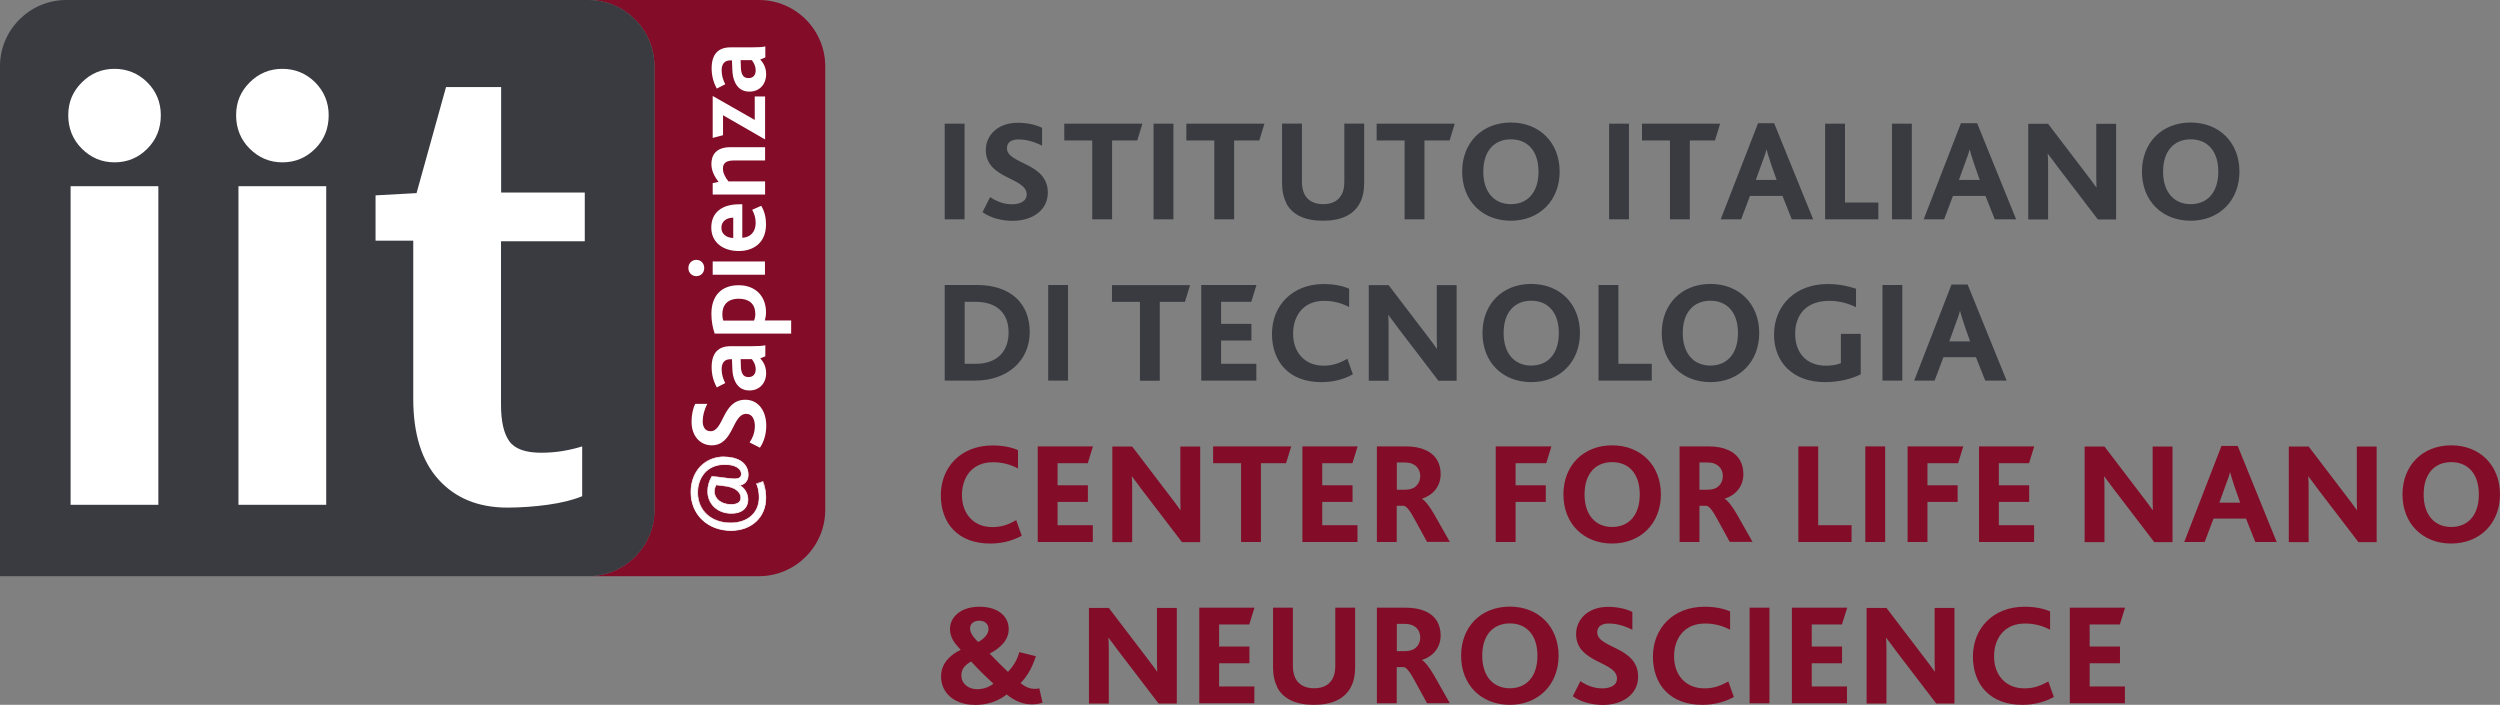 <svg id="logos" xmlns="http://www.w3.org/2000/svg" viewBox="0 0 212.82 60">
    <rect x="0" y="0" width="212.82" height="60" fill="#808080" stroke="none"/>
    <defs>
        <style>
            .cls-1{fill:#393b41}.cls-2{fill:#fff}.cls-3{fill:#830d28}
        </style>
    </defs>
    <path class="cls-1" d="M80.42 10.53h1.69v8.14h-1.69v-8.14ZM84.29 16.78c.52.35 1.14.61 1.85.61.63 0 1.26-.22 1.26-.84 0-1.47-3.48-1.28-3.48-3.78 0-1.22.98-2.32 2.73-2.32.86 0 1.59.2 2.06.43v1.52c-.7-.35-1.36-.53-2.01-.53-.52 0-.98.19-.98.75 0 1.38 3.48 1.19 3.48 3.78 0 1.48-1.3 2.4-3 2.4-.95 0-1.9-.26-2.56-.74l.64-1.27ZM92.97 11.96H90.6v-1.43h6.65l-.44 1.43h-2.14v6.71h-1.69v-6.71ZM98.2 10.53h1.69v8.14H98.2v-8.14ZM103.36 11.96h-2.37v-1.43h6.65l-.44 1.43h-2.14v6.71h-1.69v-6.71ZM109.5 17.27c-.23-.44-.36-1.01-.36-1.68v-5.07h1.69v4.97c0 .42.09.79.23 1.07.28.53.83.82 1.58.82s1.29-.28 1.57-.82c.16-.28.23-.65.23-1.09v-4.95h1.69v5.07c0 .67-.12 1.24-.36 1.68-.53 1.04-1.64 1.52-3.15 1.52s-2.61-.48-3.14-1.52ZM119.56 11.96h-2.37v-1.43h6.65l-.44 1.43h-2.14v6.71h-1.69v-6.71ZM124.47 14.61c0-2.47 1.7-4.18 4.15-4.18s4.15 1.72 4.15 4.18-1.72 4.18-4.15 4.18-4.15-1.69-4.15-4.18Zm6.5 0c0-1.77-.94-2.75-2.35-2.75s-2.35.98-2.35 2.75.95 2.77 2.35 2.77 2.35-.98 2.35-2.77ZM136.98 10.53h1.69v8.14h-1.69v-8.14ZM142.15 11.96h-2.37v-1.43h6.65l-.44 1.43h-2.14v6.71h-1.69v-6.71ZM149.66 10.49h1.37l3.32 8.18h-1.82l-.79-1.99h-2.77l-.75 1.99h-1.74l3.18-8.18Zm1.58 4.83-.48-1.37c-.2-.59-.3-.94-.37-1.21h-.02c-.06.28-.19.63-.41 1.22l-.49 1.36h1.78ZM155.37 10.53h1.69v6.71h2.84v1.43h-4.53v-8.14ZM161.06 10.53h1.69v8.14h-1.69v-8.14ZM166.94 10.49h1.37l3.32 8.18h-1.82l-.79-1.99h-2.77l-.75 1.99h-1.74l3.17-8.18Zm1.59 4.83-.48-1.37c-.2-.59-.3-.94-.37-1.21h-.02c-.06.28-.19.63-.41 1.22l-.49 1.36h1.78ZM178.58 18.67l-3.41-4.46c-.3-.4-.56-.77-.84-1.12h-.02c.04.3.04.8.04 1.2v4.39h-1.69v-8.14h1.69l3.27 4.29c.32.41.58.77.83 1.12h.02c-.02-.43-.02-.98-.02-1.36v-4.05h1.69v8.14h-1.56ZM182.34 14.61c0-2.47 1.7-4.18 4.15-4.18s4.15 1.72 4.15 4.18-1.72 4.18-4.15 4.18-4.15-1.69-4.15-4.18Zm6.5 0c0-1.77-.94-2.75-2.35-2.75s-2.35.98-2.35 2.75.95 2.77 2.35 2.77 2.35-.98 2.35-2.77ZM80.42 24.26h2.74c2.87 0 4.5 1.57 4.5 4S85.79 32.4 83 32.4h-2.58v-8.14Zm2.62 6.71c2.01 0 2.82-1.22 2.82-2.66 0-1.64-.98-2.62-2.85-2.62h-.89v5.28h.93ZM89.23 24.26h1.69v8.14h-1.69v-8.14ZM97.03 25.7h-2.37v-1.43h6.65l-.44 1.43h-2.14v6.71h-1.69V25.7ZM102.25 24.26h4.71l-.44 1.43h-2.57v1.88h2.58v1.42h-2.58v1.98h3v1.43h-4.69v-8.14ZM115.18 31.86c-.95.52-1.87.67-2.71.67-2.73 0-4.19-1.73-4.19-4.11s1.71-4.24 4.4-4.24c.9 0 1.64.16 2.17.4v1.56c-.66-.35-1.36-.53-2.14-.53-1.78 0-2.63 1.3-2.63 2.79 0 1.61 1 2.73 2.59 2.73.83 0 1.43-.25 2.03-.59l.47 1.33ZM122.44 32.4l-3.41-4.46c-.3-.4-.56-.77-.84-1.12h-.02c.04.3.04.8.04 1.2v4.39h-1.69v-8.14h1.69l3.27 4.29c.32.41.58.77.83 1.12h.02c-.02-.43-.02-.98-.02-1.36v-4.05H124v8.14h-1.56ZM126.2 28.35c0-2.47 1.7-4.18 4.15-4.18s4.15 1.72 4.15 4.18-1.72 4.18-4.15 4.18-4.15-1.69-4.15-4.18Zm6.5 0c0-1.77-.94-2.75-2.35-2.75s-2.35.98-2.35 2.75.95 2.77 2.35 2.77 2.35-.98 2.35-2.77ZM136.08 24.26h1.69v6.71h2.84v1.43h-4.53v-8.14ZM141.46 28.35c0-2.47 1.7-4.18 4.15-4.18s4.15 1.72 4.15 4.18-1.72 4.18-4.15 4.18-4.15-1.69-4.15-4.18Zm6.49 0c0-1.77-.94-2.75-2.35-2.75s-2.35.98-2.35 2.75.95 2.77 2.35 2.77 2.35-.98 2.35-2.77ZM158.41 31.86c-.8.41-1.91.67-3.05.67-2.76 0-4.34-1.72-4.34-4.04 0-2.46 1.79-4.31 4.56-4.31.96 0 1.74.17 2.42.4v1.57c-.67-.32-1.4-.54-2.29-.54-1.9 0-2.89 1.15-2.89 2.79s.95 2.73 2.63 2.73c.51 0 .96-.09 1.26-.21v-2.5h1.69v3.45ZM160.25 24.26h1.69v8.14h-1.69v-8.14ZM166.13 24.22h1.37l3.32 8.18H169l-.79-1.99h-2.77l-.75 1.99h-1.74l3.18-8.18Zm1.58 4.84-.48-1.37c-.2-.59-.3-.94-.37-1.21h-.02c-.06.28-.19.63-.41 1.22l-.49 1.36h1.78Z"/>
    <path class="cls-3" d="M86.99 45.6c-.95.52-1.87.67-2.71.67-2.73 0-4.19-1.73-4.19-4.11s1.7-4.24 4.4-4.24c.9 0 1.64.16 2.17.4v1.56c-.65-.35-1.36-.53-2.14-.53-1.78 0-2.63 1.3-2.63 2.79 0 1.61 1 2.73 2.59 2.73.83 0 1.43-.25 2.03-.59l.47 1.33ZM88.33 38h4.71l-.44 1.43h-2.57v1.88h2.58v1.42h-2.58v1.98h3v1.43h-4.69V38ZM100.61 46.14l-3.41-4.46c-.3-.4-.56-.77-.84-1.12h-.02c.04.3.04.8.04 1.2v4.39h-1.69v-8.14h1.69l3.27 4.29c.32.41.58.77.83 1.12h.02c-.02-.43-.02-.98-.02-1.36v-4.05h1.69v8.14h-1.56ZM105.64 39.43h-2.37V38h6.65l-.44 1.43h-2.14v6.71h-1.69v-6.71ZM110.86 38h4.71l-.44 1.43h-2.57v1.88h2.58v1.42h-2.58v1.98h3v1.43h-4.69V38ZM117.21 38h2.43c.73 0 1.27.11 1.7.31.94.41 1.3 1.19 1.3 2.05 0 1.06-.67 1.8-1.58 2.09v.02c.25.14.61.58 1.04 1.33l1.32 2.33h-1.94l-1.07-1.95c-.41-.77-.69-1.07-.89-1.12h-.62v3.08h-1.69V38Zm2.33 3.69c.37 0 .61-.06.82-.17.32-.2.54-.53.54-.99 0-.43-.2-.8-.56-.99-.19-.11-.42-.17-.79-.17h-.64v2.32h.63ZM127.33 38h4.74l-.44 1.43h-2.61v1.88h2.57v1.42h-2.57v3.41h-1.69V38ZM133.09 42.09c0-2.47 1.7-4.18 4.15-4.18s4.15 1.72 4.15 4.18-1.72 4.18-4.15 4.18-4.15-1.69-4.15-4.18Zm6.5 0c0-1.77-.94-2.75-2.35-2.75s-2.35.98-2.35 2.75.95 2.77 2.35 2.77 2.35-.98 2.35-2.77ZM142.98 38h2.43c.73 0 1.27.11 1.7.31.94.41 1.3 1.19 1.3 2.05 0 1.06-.67 1.8-1.58 2.09v.02c.25.14.61.58 1.04 1.33l1.32 2.33h-1.94l-1.07-1.95c-.41-.77-.69-1.07-.89-1.12h-.62v3.08h-1.69V38Zm2.32 3.69c.37 0 .61-.06.82-.17.32-.2.54-.53.54-.99 0-.43-.2-.8-.56-.99-.19-.11-.42-.17-.79-.17h-.64v2.32h.63ZM153.09 38h1.69v6.71h2.84v1.43h-4.53V38ZM158.79 38h1.69v8.14h-1.69V38ZM162.39 38h4.74l-.44 1.43h-2.61v1.88h2.57v1.42h-2.57v3.41h-1.69V38ZM168.46 38h4.71l-.44 1.43h-2.57v1.88h2.58v1.42h-2.58v1.98h3v1.43h-4.69V38ZM183.38 46.14l-3.41-4.46c-.3-.4-.56-.77-.84-1.12h-.02c.04.3.04.8.04 1.2v4.39h-1.69v-8.14h1.69l3.27 4.29c.32.41.58.77.83 1.12h.02c-.02-.43-.02-.98-.02-1.36v-4.05h1.69v8.14h-1.56ZM189.12 37.96h1.37l3.32 8.18h-1.82l-.79-1.99h-2.77l-.75 1.99h-1.74l3.17-8.18Zm1.58 4.83-.48-1.37c-.2-.59-.3-.94-.37-1.21h-.02c-.06.28-.19.63-.41 1.22l-.49 1.36h1.78ZM200.76 46.14l-3.41-4.46c-.3-.4-.56-.77-.84-1.12h-.02c.04.3.04.8.04 1.2v4.39h-1.69v-8.14h1.69l3.27 4.29c.32.41.58.77.83 1.12h.02c-.02-.43-.02-.98-.02-1.36v-4.05h1.69v8.14h-1.56ZM204.52 42.09c0-2.47 1.7-4.18 4.15-4.18s4.15 1.72 4.15 4.18-1.72 4.18-4.15 4.18-4.15-1.69-4.15-4.18Zm6.5 0c0-1.77-.94-2.75-2.35-2.75s-2.35.98-2.35 2.75.95 2.77 2.35 2.77 2.35-.98 2.35-2.77ZM82.94 60c-1.66 0-2.83-.99-2.83-2.41 0-1.11.77-1.84 1.67-2.27-.48-.53-.91-1-.91-1.78 0-.99.9-1.89 2.5-1.89s2.5.82 2.5 1.9c0 .94-.7 1.61-1.62 2.09.42.44 1.07 1.1 1.56 1.56.38-.41.79-1 .96-1.69l1.41.35c-.33 1.05-.78 1.75-1.3 2.29.38.31.74.49 1.24.49.16 0 .26-.02.35-.05l.28 1.22c-.26.11-.64.15-.91.15-.75 0-1.45-.28-2.14-.84-.79.61-1.69.89-2.74.89Zm1.63-1.8c-.63-.57-1.37-1.3-1.9-1.89-.52.3-.83.63-.83 1.19 0 .68.57 1.17 1.35 1.17.51 0 .98-.16 1.38-.47Zm-.42-4.66c0-.38-.27-.7-.79-.7s-.78.31-.78.65c0 .32.19.68.69 1.16.61-.33.88-.74.88-1.11ZM98.62 59.88l-3.41-4.46c-.3-.4-.56-.77-.84-1.12h-.02c.04.3.04.8.04 1.2v4.39H92.7v-8.14h1.69l3.27 4.29c.32.41.58.77.83 1.12h.02c-.02-.43-.02-.98-.02-1.36v-4.05h1.69v8.14h-1.56ZM102.08 51.73h4.71l-.44 1.43h-2.57v1.88h2.58v1.42h-2.58v1.98h3v1.43h-4.69v-8.14ZM108.73 58.48c-.23-.44-.36-1.01-.36-1.68v-5.07h1.69v4.97c0 .42.09.79.23 1.07.28.53.83.82 1.58.82s1.29-.28 1.57-.82c.16-.28.23-.65.23-1.09v-4.95h1.69v5.07c0 .67-.12 1.24-.36 1.68-.53 1.04-1.64 1.52-3.15 1.52s-2.61-.48-3.14-1.52ZM117.21 51.73h2.43c.73 0 1.27.11 1.7.31.94.41 1.3 1.19 1.3 2.05 0 1.06-.67 1.8-1.58 2.09v.02c.25.14.61.58 1.04 1.33l1.32 2.33h-1.94l-1.07-1.95c-.41-.77-.69-1.07-.89-1.12h-.62v3.08h-1.69v-8.14Zm2.33 3.7c.37 0 .61-.06.82-.17.32-.2.54-.53.54-.99 0-.43-.2-.8-.56-.99-.19-.11-.42-.17-.79-.17h-.64v2.32h.63ZM124.38 55.82c0-2.47 1.7-4.18 4.15-4.18s4.15 1.72 4.15 4.18-1.72 4.18-4.15 4.18-4.15-1.69-4.15-4.18Zm6.5 0c0-1.77-.94-2.75-2.35-2.75s-2.35.98-2.35 2.75.95 2.77 2.35 2.77 2.35-.98 2.35-2.77ZM134.54 57.99c.52.35 1.14.61 1.85.61.63 0 1.26-.22 1.26-.84 0-1.47-3.48-1.29-3.48-3.78 0-1.22.98-2.32 2.73-2.32.86 0 1.59.2 2.06.43v1.52c-.7-.35-1.36-.53-2.01-.53-.52 0-.98.19-.98.75 0 1.38 3.48 1.19 3.48 3.78 0 1.48-1.3 2.4-3 2.4-.95 0-1.9-.26-2.56-.74l.64-1.27ZM147.61 59.33c-.95.52-1.87.67-2.71.67-2.73 0-4.19-1.73-4.19-4.11s1.7-4.24 4.4-4.24c.9 0 1.64.16 2.17.4v1.56c-.65-.35-1.36-.53-2.14-.53-1.78 0-2.63 1.3-2.63 2.79 0 1.61 1 2.73 2.59 2.73.83 0 1.43-.25 2.03-.59l.47 1.33ZM148.94 51.73h1.69v8.14h-1.69v-8.14ZM152.54 51.73h4.71l-.45 1.43h-2.57v1.88h2.58v1.42h-2.58v1.98h3v1.43h-4.69v-8.14ZM164.82 59.88l-3.41-4.46c-.3-.4-.56-.77-.84-1.12h-.02c.04.3.04.8.04 1.2v4.39h-1.69v-8.14h1.69l3.27 4.29c.32.41.58.77.83 1.12h.02c-.02-.43-.02-.98-.02-1.36v-4.05h1.69v8.14h-1.56ZM174.85 59.33c-.95.52-1.87.67-2.71.67-2.73 0-4.19-1.73-4.19-4.11s1.7-4.24 4.4-4.24c.9 0 1.64.16 2.17.4v1.56c-.65-.35-1.36-.53-2.14-.53-1.78 0-2.63 1.3-2.63 2.79 0 1.61 1 2.73 2.59 2.73.83 0 1.43-.25 2.03-.59l.47 1.33ZM176.19 51.73h4.71l-.44 1.43h-2.57v1.88h2.58v1.42h-2.58v1.98h3v1.43h-4.69v-8.14ZM64.61 0H50.07c3.1 0 5.64 2.54 5.64 5.63v37.79c0 3.1-2.54 5.63-5.64 5.63h14.54c3.1 0 5.64-2.54 5.64-5.63V5.63c0-3.1-2.54-5.63-5.64-5.63Z"/>
    <path class="cls-1" d="M55.71 43.42V5.63c0-3.1-2.54-5.63-5.64-5.63H5.64C2.54 0 0 2.54 0 5.63v43.42h50.08c3.1 0 5.64-2.54 5.64-5.63Z"/>
    <path class="cls-2" d="M13.69 9.81c0 1.13-.38 2.08-1.15 2.85-.76.77-1.7 1.16-2.79 1.16s-2-.39-2.78-1.16c-.77-.77-1.16-1.72-1.16-2.85s.39-2.03 1.16-2.8c.77-.77 1.7-1.15 2.78-1.15s2.02.39 2.79 1.15c.77.77 1.15 1.71 1.15 2.8Zm-.21 33.16H6.01V15.85h7.47v27.12ZM27.98 9.81c0 1.13-.38 2.08-1.15 2.85-.77.77-1.7 1.16-2.79 1.16s-2-.39-2.78-1.16c-.77-.77-1.16-1.72-1.16-2.85s.39-2.03 1.16-2.8c.77-.77 1.7-1.15 2.78-1.15s2.02.39 2.79 1.15c.76.77 1.15 1.71 1.15 2.8Zm-.21 33.16H20.3V15.85h7.47v27.12ZM49.77 20.54h-7.12v13.9c0 1.41.23 2.45.7 3.11.47.66 1.37.99 2.72.99.64 0 1.26-.05 1.85-.15.59-.1 1.14-.23 1.64-.39v4.24c-.8.33-1.78.57-2.94.73-1.16.16-2.31.24-3.43.24-2.47 0-4.42-.8-5.86-2.39-1.44-1.59-2.15-3.89-2.15-6.87V20.49h-3.21v-3.86l3.49-.19 2.51-9.03h4.69v8.98h7.12v4.15ZM62.23 45.16c-1.98 0-3.41-1.37-3.41-3.26 0-1.77 1.17-3.01 2.84-3.01 1.25 0 2.03.58 2.03 1.52 0 .49-.29.83-.77.9.38.14.75.63.75 1.21s-.37 1.17-1.42 1.17c-1.17 0-2.01-.79-2.01-1.87 0-.44.12-.88.36-1.27l1.46.17c.2.02.33.04.46.04.4 0 .58-.13.58-.42 0-.49-.55-.81-1.41-.81-1.15 0-2.31.74-2.31 2.39 0 1.53 1.15 2.59 2.8 2.59 1.48 0 2.44-.86 2.44-2.19 0-.41-.08-.83-.21-1.12l.51-.2c.23.52.28 1.04.28 1.39 0 1.63-1.22 2.77-2.97 2.77Zm-1.26-3.88c-.1.16-.16.36-.16.55 0 .65.59 1.12 1.42 1.12.54 0 .84-.2.84-.57 0-.25-.14-.86-1.41-1.02l-.69-.09Z"/>
    <path class="cls-2" d="M61.66 38.91c1.34 0 2 .65 2 1.5 0 .46-.27.8-.75.87v.02c.34.16.73.61.73 1.22 0 .53-.35 1.14-1.39 1.14-1.18 0-1.99-.8-1.99-1.84 0-.45.13-.89.36-1.26l1.43.19c.17.02.32.04.46.04.36 0 .61-.1.61-.45 0-.5-.55-.84-1.43-.84-1.22 0-2.33.78-2.33 2.41 0 1.43 1.06 2.62 2.82 2.62 1.6 0 2.47-.98 2.47-2.22 0-.37-.07-.82-.21-1.13l.49-.16c.18.45.24.94.24 1.36 0 1.59-1.15 2.74-2.94 2.74-2.08 0-3.38-1.49-3.38-3.23s1.1-2.98 2.81-2.98m.57 4.07c.59 0 .86-.23.86-.6 0-.41-.32-.91-1.43-1.04l-.7-.09c-.12.18-.17.39-.17.58 0 .64.58 1.15 1.44 1.15m-.57-4.12c-1.69 0-2.87 1.25-2.87 3.04 0 1.91 1.45 3.29 3.44 3.29 1.76 0 2.99-1.15 2.99-2.8 0-.35-.04-.87-.24-1.38l-.02-.05-.05.02-.49.16-.06.02.03.06c.13.28.21.71.21 1.11 0 1.31-.95 2.16-2.41 2.16-1.63 0-2.77-1.05-2.77-2.56 0-1.17.7-2.36 2.28-2.36.84 0 1.38.31 1.38.78 0 .27-.16.39-.55.39-.13 0-.26-.01-.41-.03h-.05l-1.43-.19h-.04l-.02.03c-.24.39-.36.83-.36 1.28 0 1.1.86 1.9 2.04 1.9 1.06 0 1.44-.62 1.44-1.19s-.32-1-.65-1.21c.42-.11.67-.44.67-.9 0-.96-.79-1.55-2.06-1.55Zm.57 4.06c-.8 0-1.39-.46-1.39-1.09 0-.18.05-.37.14-.52l.67.08c1.25.15 1.39.74 1.39.99 0 .45-.44.54-.81.54ZM63.81 37.67c.25-.37.45-.84.45-1.4 0-.52-.2-1.04-.73-1.04-1.21 0-1.06 2.68-2.95 2.68-.91 0-1.71-.72-1.71-2.01 0-.64.14-1.18.31-1.52h1.03c-.25.49-.39.99-.39 1.48 0 .43.17.85.67.85 1.14 0 .99-2.68 2.96-2.68 1.1 0 1.78.94 1.78 2.21 0 .72-.21 1.4-.54 1.87l-.87-.44ZM64.7 30.48c.29.32.52.72.52 1.28 0 .85-.56 1.48-1.42 1.48-.6 0-.98-.29-1.21-.75-.16-.31-.24-.7-.25-1.15l-.03-.76h-.14c-.52 0-.74.34-.74.86 0 .44.14.85.31 1.17l-.72.37c-.29-.53-.44-1.1-.44-1.72 0-1.2.55-1.79 1.62-1.79h1.81c.52 0 .9-.02 1.14-.08v.94l-.42.17Zm-1.63.7c0 .29.06.5.14.65.1.19.28.27.51.27.39 0 .61-.25.61-.66s-.21-.72-.33-.87h-.95l.02.6ZM60.84 28.4c-.17-.49-.28-1.07-.28-1.68 0-1.6.9-2.44 2.32-2.44s2.33.92 2.33 2.31c0 .24-.04.47-.1.69h2.24v1.12h-6.51Zm3.45-1.72c0-.83-.55-1.25-1.4-1.25-.95 0-1.4.53-1.4 1.33 0 .2.03.36.08.53h2.62c.08-.2.11-.37.11-.6ZM59.28 23.51c-.38 0-.68-.29-.68-.69s.29-.7.68-.7.67.3.67.7-.29.69-.67.69Zm1.39-.12v-1.13h4.45v1.13h-4.45ZM63.2 20.24c.69-.03 1.13-.52 1.13-1.26 0-.44-.12-.8-.3-1.12l.77-.34c.29.47.41 1.03.41 1.57 0 1.62-1.11 2.28-2.32 2.28-1.34 0-2.34-.73-2.34-2s.9-1.98 2.38-1.98h.26v2.85Zm-.78-1.71c-.51 0-1.01.26-1.01.86 0 .56.47.86 1.01.87v-1.72ZM60.67 16.55v-.96l.5-.11c-.37-.47-.61-.97-.61-1.52 0-.71.35-1.43 1.62-1.43h2.95v1.13h-2.6c-.55 0-.99.11-.99.69 0 .37.2.76.47 1.09h3.12v1.12h-4.45ZM61.55 9.81v1.7l-.88.23V8.17l3.58 2.04v-2h.88v3.66l-3.58-2.06ZM64.7 5.04c.29.32.52.72.52 1.28 0 .85-.56 1.48-1.42 1.48-.6 0-.98-.29-1.21-.75-.16-.31-.24-.7-.25-1.15l-.03-.76h-.14c-.52 0-.74.34-.74.86 0 .44.14.85.31 1.17l-.72.37c-.29-.53-.44-1.1-.44-1.72 0-1.2.55-1.79 1.62-1.79h1.81c.52 0 .9-.02 1.14-.08v.94l-.42.17Zm-1.63.69c0 .29.06.5.14.65.1.19.28.27.51.27.39 0 .61-.25.61-.66s-.21-.72-.33-.87h-.95l.02.6Z"/>
</svg>
